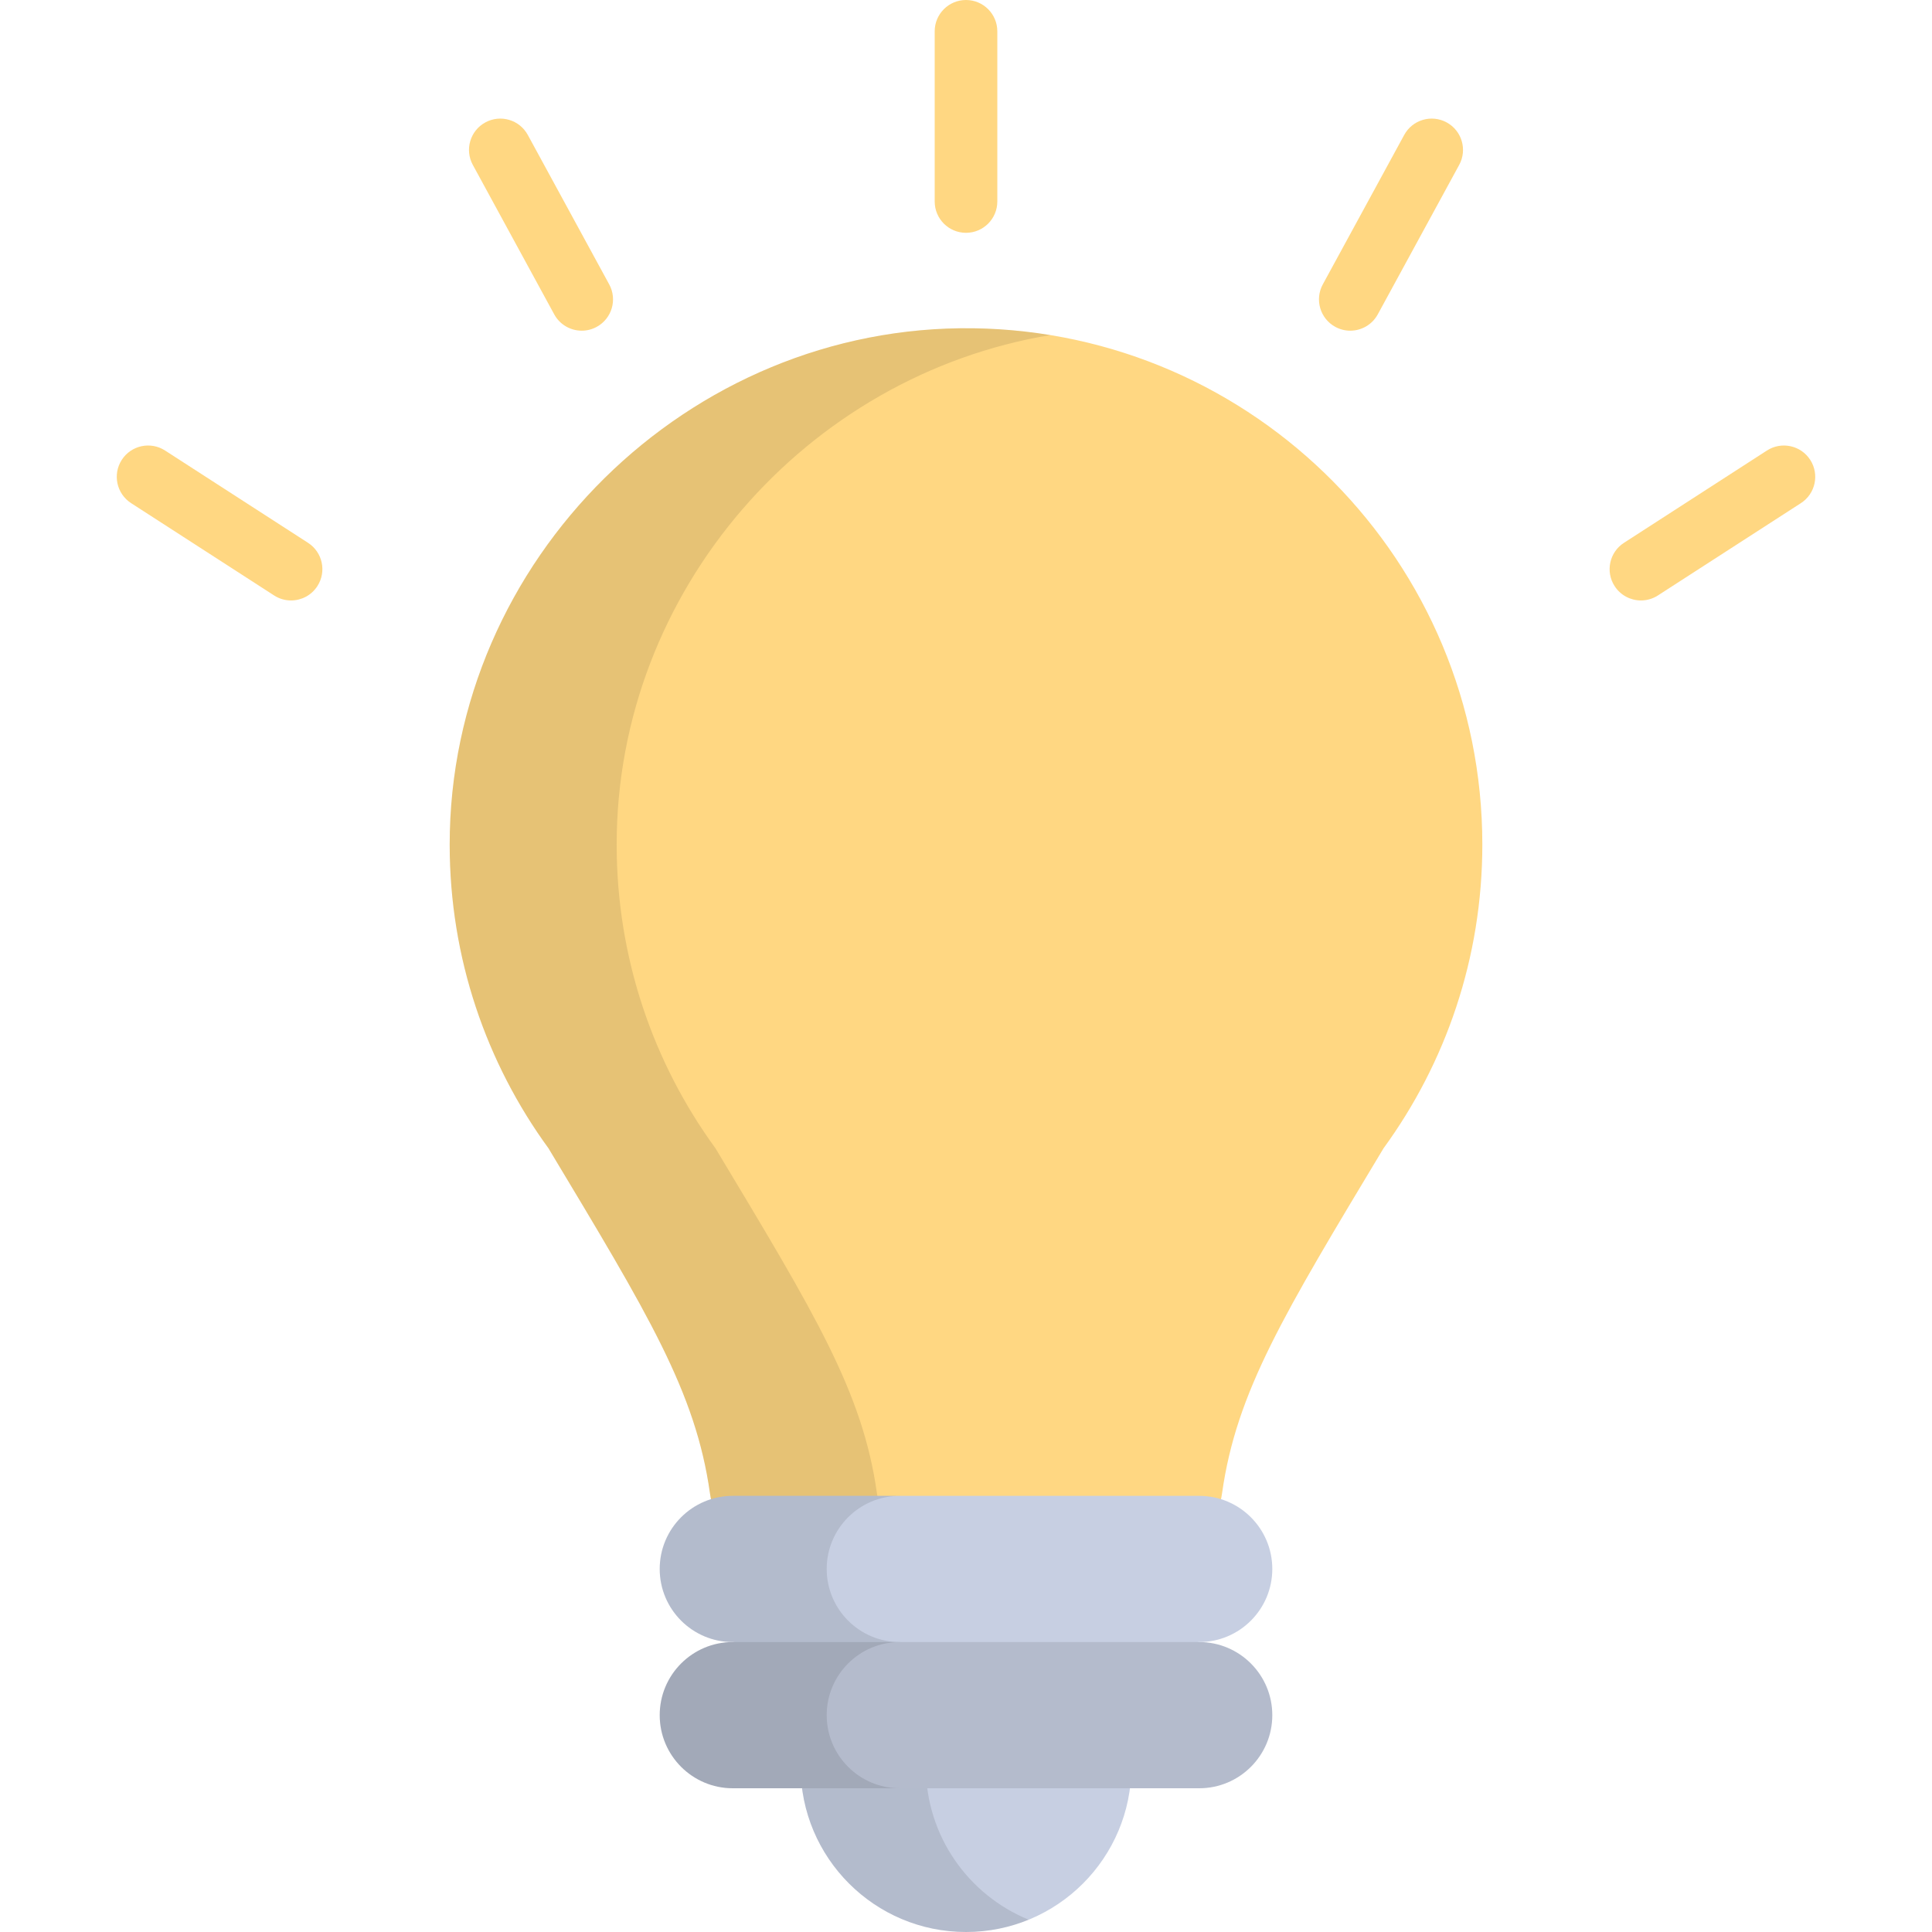 <?xml version="1.0" encoding="iso-8859-1"?>
<!-- Uploaded to: SVG Repo, www.svgrepo.com, Generator: SVG Repo Mixer Tools -->
<svg height="800px" width="800px" version="1.1" xmlns="http://www.w3.org/2000/svg" xmlns:xlink="http://www.w3.org/1999/xlink" 
	 viewBox="0 0 512 512" xml:space="preserve">
<path style="fill:#C7CFE2;" d="M212.17,435.162v33.008c0,24.207,19.623,43.83,43.83,43.83l0,0c24.207,0,43.83-19.623,43.83-43.83
	v-33.008H212.17z"/>
<path style="opacity:0.1;enable-background:new    ;" d="M245.362,468.17v-33.008H212.17v33.008c0,24.207,19.623,43.83,43.83,43.83
	c5.875,0,11.475-1.164,16.596-3.262C256.621,502.196,245.362,486.502,245.362,468.17z"/>
<path style="fill:#FFD782;" d="M257.892,86.994c-75.51-1.022-138.722,61.303-138.722,136.819c0,30.098,9.726,57.921,26.195,80.513
	c26.43,44.007,38.985,64.51,42.774,91.373c1.625,11.518,11.466,20.091,23.097,20.091h89.53c11.631,0,21.472-8.573,23.097-20.091
	c3.79-26.863,16.345-47.366,42.774-91.373c16.47-22.592,26.195-50.415,26.195-80.513C392.833,148.875,332.59,88.005,257.892,86.994z
	"/>
<path style="opacity:0.1;enable-background:new    ;" d="M232.394,395.699c-3.79-26.863-16.344-47.366-42.774-91.373
	c-16.47-22.592-26.195-50.415-26.195-80.513c0-67.413,50.377-124.309,114.905-135.017c-6.663-1.094-13.488-1.707-20.438-1.802
	c-75.51-1.022-138.722,61.303-138.722,136.819c0,30.098,9.726,57.921,26.195,80.513c26.431,44.008,38.984,64.51,42.774,91.373
	c1.625,11.518,11.465,20.09,23.097,20.09h44.256C243.86,415.79,234.018,407.216,232.394,395.699z"/>
<path style="fill:#B4BBCC;" d="M317.798,435.162l-61.797-19.373l-61.797,19.373c-10.7,0-19.373,8.674-19.373,19.373
	c0,10.7,8.674,19.374,19.373,19.374h123.595c10.7,0,19.373-8.674,19.373-19.374C337.171,443.837,328.497,435.162,317.798,435.162z"
	/>
<path style="opacity:0.1;enable-background:new    ;" d="M219.085,454.536c0-10.7,8.674-19.373,19.374-19.373l39.67-12.436
	l-22.128-6.937l-61.797,19.373c-10.7,0-19.374,8.674-19.374,19.373c0,10.7,8.674,19.374,19.374,19.374h44.256
	C227.759,473.909,219.085,465.236,219.085,454.536z"/>
<path style="fill:#C7CFE2;" d="M317.798,396.416H194.204c-10.7,0-19.373,8.674-19.373,19.373l0,0c0,10.7,8.674,19.373,19.373,19.373
	h123.595c10.7,0,19.373-8.674,19.373-19.373l0,0C337.171,405.09,328.497,396.416,317.798,396.416z"/>
<path style="opacity:0.1;enable-background:new    ;" d="M219.085,415.79c0-10.7,8.674-19.373,19.374-19.373h-44.256
	c-10.7,0-19.374,8.674-19.374,19.373c0,10.7,8.674,19.373,19.374,19.373h44.256C227.759,435.162,219.085,426.489,219.085,415.79z"/>
<g>
	<path style="fill:#FFD782;" d="M256.001,61.698c-4.584,0-8.298-3.715-8.298-8.298V8.298c0-4.583,3.714-8.298,8.298-8.298
		s8.298,3.715,8.298,8.298V53.4C264.299,57.982,260.584,61.698,256.001,61.698z"/>
	<path style="fill:#FFD782;" d="M154.169,87.636c-2.941,0-5.789-1.567-7.294-4.33L125.3,43.698
		c-2.192-4.024-0.707-9.064,3.317-11.256c4.027-2.193,9.065-0.707,11.256,3.318l21.575,39.608c2.192,4.024,0.707,9.064-3.317,11.256
		C156.871,87.311,155.51,87.636,154.169,87.636z"/>
	<path style="fill:#FFD782;" d="M77.13,159.126c-1.542,0-3.101-0.429-4.493-1.328l-37.893-24.462
		c-3.85-2.486-4.957-7.622-2.471-11.472s7.621-4.957,11.471-2.471l37.893,24.462c3.85,2.486,4.957,7.622,2.471,11.472
		C82.522,157.786,79.854,159.126,77.13,159.126z"/>
	<path style="fill:#FFD782;" d="M357.832,87.636c-1.341,0-2.701-0.325-3.962-1.012c-4.024-2.192-5.509-7.232-3.317-11.256
		l21.575-39.608c2.191-4.025,7.228-5.512,11.256-3.318c4.024,2.192,5.509,7.232,3.317,11.256l-21.575,39.608
		C363.621,86.07,360.773,87.636,357.832,87.636z"/>
	<path style="fill:#FFD782;" d="M434.871,159.126c-2.724,0-5.391-1.34-6.979-3.798c-2.486-3.85-1.38-8.987,2.471-11.472
		l37.893-24.462c3.848-2.485,8.985-1.38,11.471,2.471s1.38,8.987-2.471,11.472l-37.893,24.462
		C437.973,158.697,436.413,159.126,434.871,159.126z"/>
</g>
</svg>